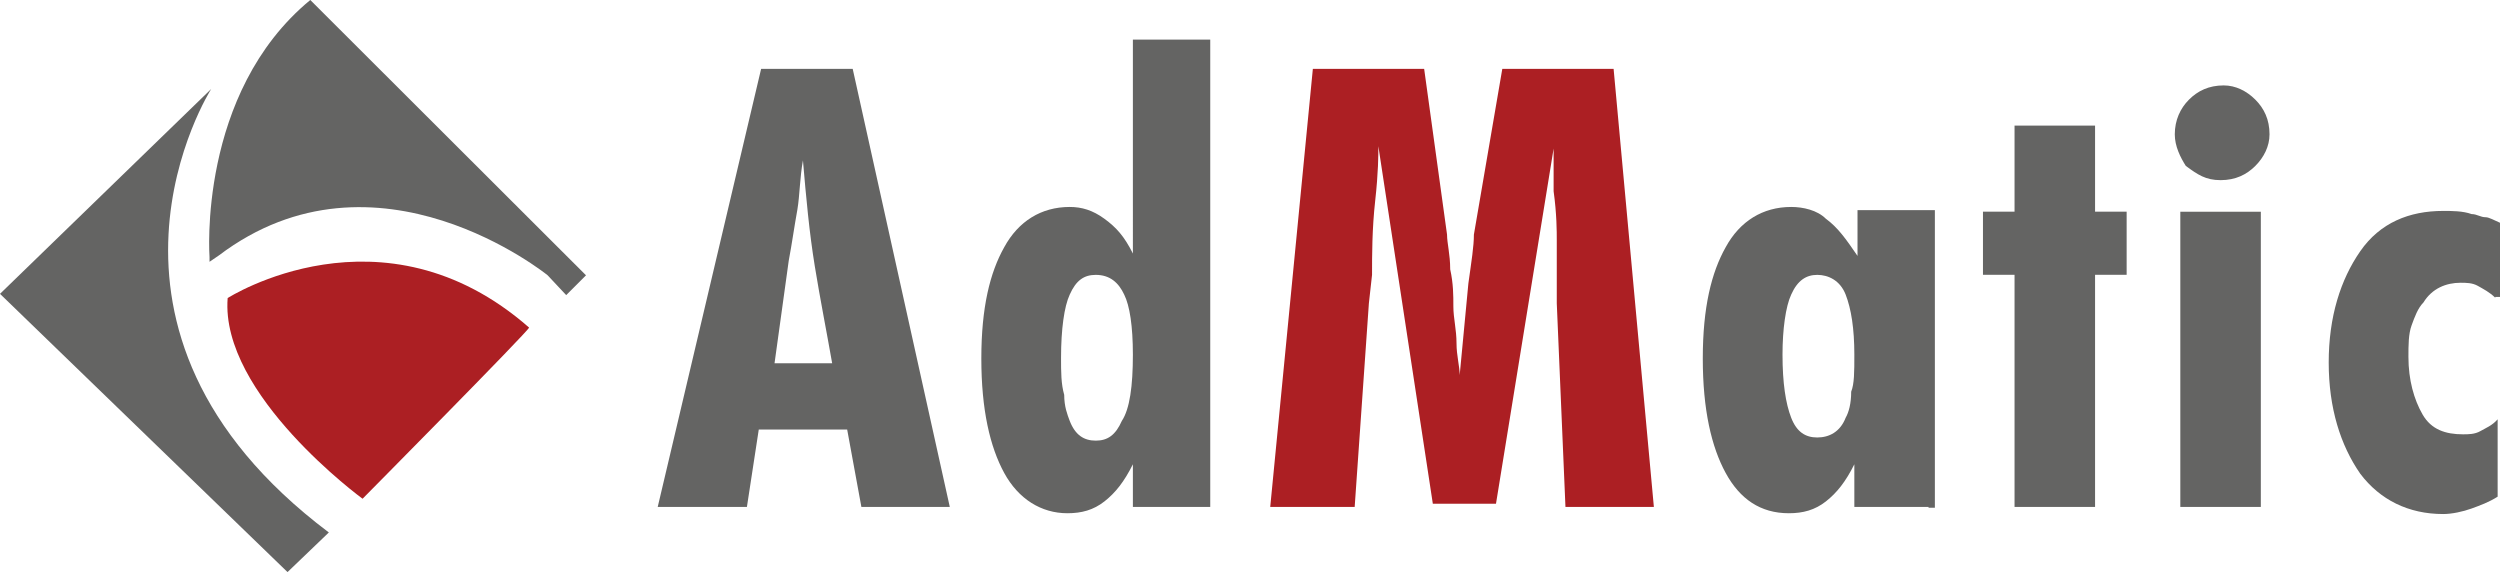 <?xml version="1.0" encoding="UTF-8"?><svg id="Layer_1" xmlns="http://www.w3.org/2000/svg" viewBox="0 0 593 135.7"><defs><style>.cls-1{fill:#646463;}.cls-1,.cls-2{stroke-width:0px;}.cls-2{fill:#ac1f23;}</style></defs><g id="Shape_4_copy_3"><path class="cls-1" d="M73.6,0c-26.8,22.1-23.9,61-23.9,61v1.1l2.2-1.5c37.4-28.3,78,4.7,78,4.7l4.4,4.7,4.7-4.7L73.6,0Z"/></g><g id="Shape_5_copy_3"><path class="cls-1" d="M50.1,21.1L0,69.7l68.2,66,9.8-9.4C13.8,78,50.1,21.1,50.1,21.1Z"/></g><g id="Shape_8_copy_2"><path class="cls-2" d="M54,70.7c-1.8,22.9,32,47.6,32,47.6,0,0,39.5-39.9,39.5-40.6-34.8-30.5-71.5-7-71.5-7Z"/></g><path class="cls-1" d="M156.01,120.24l24.53-103.91h21.72l23.03,103.91h-20.97l-3.37-18.35h-20.97l-2.81,18.35h-21.16ZM183.72,86.17h13.67c-1.31-7.49-2.81-14.98-4.12-23.03-1.31-8.05-2.06-16.29-2.81-25.09-.75,4.12-.75,8.24-1.31,11.61-.75,4.12-1.31,8.24-2.06,12.17l-3.37,24.34h0Z"/><path class="cls-1" d="M287.07,120.24h-18.35v-10.11c-2.06,4.12-4.12,6.74-6.74,8.8s-5.43,2.81-8.8,2.81c-6.18,0-11.61-3.37-14.98-9.55s-5.43-14.98-5.43-27.15,2.06-20.41,5.43-26.4c3.37-6.18,8.8-9.55,15.54-9.55,2.81,0,5.43.75,8.24,2.81s4.68,4.12,6.74,8.24V9.4h18.35v110.84ZM268.72,84.11c0-6.74-.75-11.61-2.06-14.23-1.31-2.81-3.37-4.68-6.74-4.68-2.81,0-4.68,1.31-6.18,4.68-1.31,2.81-2.06,8.24-2.06,14.98,0,3.37,0,6.18.75,8.8,0,2.81.75,4.68,1.31,6.18,1.31,3.37,3.37,4.68,6.18,4.68s4.68-1.31,6.18-4.68c1.87-2.81,2.62-8.24,2.62-15.73Z"/><path class="cls-2" d="M301.3,120.24l10.11-103.91h26.4l5.43,39.32c0,2.06.75,4.68.75,8.24.75,3.37.75,6.18.75,8.8,0,2.81.75,5.43.75,8.8,0,2.81.75,5.43.75,7.49l2.06-21.72c.75-5.43,1.31-8.8,1.31-11.61l6.74-39.32h26.4l9.55,103.91h-20.97l-2.06-48.3v-14.98c0-2.06,0-6.18-.75-11.61v-10.11l-13.67,84.25h-14.98l-12.92-84.81c0,2.06,0,6.18-.75,12.92s-.75,12.92-.75,17.6l-.75,6.74-3.37,48.3h-20.03,0Z"/><path class="cls-1" d="M457.45,120.24h-17.6v-10.11c-2.06,4.12-4.12,6.74-6.74,8.8s-5.43,2.81-8.8,2.81c-6.74,0-11.61-3.37-14.98-9.55-3.37-6.18-5.43-14.98-5.43-27.15s2.06-20.41,5.43-26.4c3.37-6.18,8.8-9.55,15.54-9.55,2.81,0,6.18.75,8.24,2.81,2.81,2.06,4.68,4.68,7.49,8.8v-10.86h18.35v70.59h-1.5s0-.19,0-.19ZM439.85,84.11c0-6.18-.75-10.86-2.06-14.23-1.31-3.37-4.12-4.68-6.74-4.68s-4.68,1.31-6.18,4.68c-1.31,2.81-2.06,8.24-2.06,14.23,0,6.74.75,11.61,2.06,14.98s3.37,4.68,6.18,4.68,5.43-1.31,6.74-4.68c.75-1.31,1.31-3.37,1.31-6.18.75-1.87.75-4.68.75-8.8Z"/><path class="cls-1" d="M477.85,120.24v-55.05h-7.49v-14.98h7.49v-20.41h19.1v20.41h7.49v14.98h-7.49v55.05s-19.1,0-19.1,0Z"/><path class="cls-1" d="M515.86,31.87c0-3.37,1.31-6.18,3.37-8.24s4.68-3.37,8.24-3.37c2.81,0,5.43,1.31,7.49,3.37s3.37,4.68,3.37,8.24c0,2.81-1.31,5.43-3.37,7.49s-4.68,3.37-8.24,3.37-5.43-1.31-8.24-3.37c-1.31-2.06-2.62-4.68-2.62-7.49ZM517.17,120.24V50.22h19.1v70.02h-19.1Z"/><path class="cls-1" d="M591.88,70.63c-1.31-1.31-2.81-2.06-4.12-2.81s-2.81-.75-4.12-.75c-3.37,0-6.74,1.31-8.8,4.68-1.31,1.31-2.06,3.37-2.81,5.43s-.75,4.68-.75,7.49c0,5.43,1.31,10.11,3.37,13.67s5.43,4.68,9.55,4.68c1.31,0,2.81,0,4.12-.75s2.81-1.31,4.12-2.81v18.35c-2.06,1.31-4.12,2.06-6.18,2.81s-4.68,1.31-6.74,1.31c-8.24,0-14.98-3.37-19.66-9.55-4.68-6.74-7.49-15.54-7.49-26.4s2.81-19.66,7.49-26.4,11.61-9.55,19.66-9.55c2.06,0,4.68,0,6.74.75,1.31,0,2.06.75,3.37.75.75,0,2.06.75,3.37,1.31v17.6h-1.12v.19Z"/></svg>